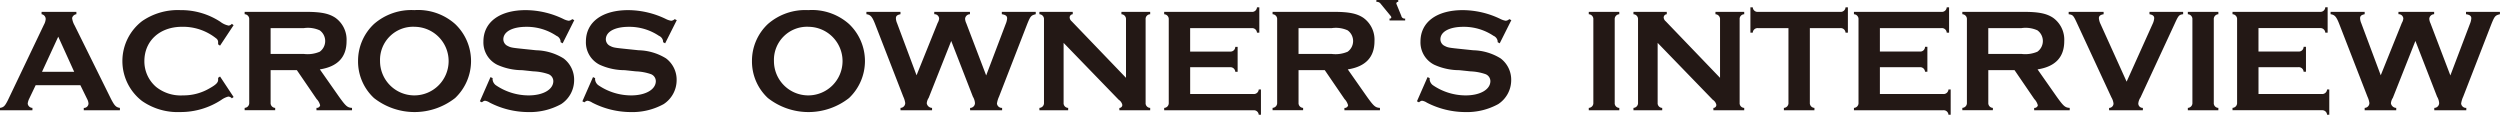 <svg xmlns="http://www.w3.org/2000/svg" preserveAspectRatio="none" width="339.032" height="15.562" viewBox="0 0 339.032 15.562"><defs><style>.cls-1{fill:#231815;fill-rule:evenodd}</style></defs><path id="owner_interview.svg" class="cls-1" d="M370.962 211.523l.921 1.881a1.5 1.5 0 0 1 .18.6.611.611 0 0 1-.641.6v.32h4.9v-.324c-.52-.08-.72-.28-1.2-1.2l-4.941-9.982a2.635 2.635 0 0 1-.34-1 .684.684 0 0 1 .58-.52v-.32H365.7v.32a.667.667 0 0 1 .56.64 1.876 1.876 0 0 1-.24.781l-4.9 10.262c-.4.78-.56.94-1.06 1.02v.32h4.4v-.321a.664.664 0 0 1-.64-.58 2.01 2.01 0 0 1 .18-.62l.9-1.881h6.061zm-.84-1.82h-4.361l2.2-4.761zm19.781.64l-.26.18v.28c0 .36-.3.66-1.12 1.12a6.962 6.962 0 0 1-3.641.981 5.33 5.33 0 0 1-3.641-1.141 4.56 4.56 0 0 1-1.6-3.5c0-2.761 2.1-4.661 5.1-4.661a7.2 7.2 0 0 1 4.621 1.56.625.625 0 0 1 .28.56v.26l.26.18 1.84-2.78-.24-.18a.7.7 0 0 1-.42.24 2.69 2.69 0 0 1-1.14-.521 9.7 9.7 0 0 0-5.421-1.58 8.524 8.524 0 0 0-5.2 1.5 6.833 6.833 0 0 0 0 10.823 8.462 8.462 0 0 0 5.181 1.5 10.043 10.043 0 0 0 5.561-1.64 2.867 2.867 0 0 1 .96-.46.681.681 0 0 1 .48.24l.24-.18zm6.858-.86h3.561L403 213.4a1.866 1.866 0 0 1 .48.86.469.469 0 0 1-.5.34v.32h4.82v-.32c-.62-.04-.82-.2-1.78-1.54l-2.581-3.681c2.421-.38 3.621-1.66 3.621-3.841a3.647 3.647 0 0 0-1.52-3.161c-.88-.58-1.941-.8-3.981-.8h-8.319v.32a.652.652 0 0 1 .62.7v11.3a.652.652 0 0 1-.62.7v.32h4.141v-.317a.652.652 0 0 1-.62-.7v-4.421zm0-2.2v-3.5h4.5a3.882 3.882 0 0 1 2.16.3 1.789 1.789 0 0 1 0 2.9 4.177 4.177 0 0 1-2.16.3h-4.5zm19.5-5.941a7.7 7.7 0 0 0-5.481 1.881 6.84 6.84 0 0 0-2.161 5.021 6.768 6.768 0 0 0 2.161 5.021 8.913 8.913 0 0 0 11 0 6.914 6.914 0 0 0 0-10.042 7.558 7.558 0 0 0-5.518-1.882zm0 2.261a4.651 4.651 0 1 1-4.661 4.641 4.489 4.489 0 0 1 4.662-4.644zm21.681-.9l-.28-.14a.8.8 0 0 1-.48.22 2.333 2.333 0 0 1-.68-.22 11.847 11.847 0 0 0-5.142-1.22c-3.54 0-5.741 1.62-5.741 4.261a3.387 3.387 0 0 0 1.861 3.141 8.178 8.178 0 0 0 3.4.74l1.5.16a7.086 7.086 0 0 1 2 .36 1.031 1.031 0 0 1 .72.96c0 1.14-1.38 1.941-3.34 1.941a7.9 7.9 0 0 1-4.481-1.4 1.1 1.1 0 0 1-.42-.82.428.428 0 0 1 .02-.12l-.3-.14-1.44 3.281.28.14a.786.786 0 0 1 .4-.22 1.613 1.613 0 0 1 .66.26 11.5 11.5 0 0 0 5.222 1.28 8.814 8.814 0 0 0 4.461-1.08 3.884 3.884 0 0 0 1.76-3.261 3.611 3.611 0 0 0-1.44-2.94 7.365 7.365 0 0 0-3.7-1.1l-1.541-.16c-1.74-.18-1.9-.2-2.32-.42a1 1 0 0 1-.6-.9c0-1.04 1.22-1.7 3.121-1.7a7.217 7.217 0 0 1 4.08 1.22.942.942 0 0 1 .561.7v.16l.28.16zm13.9 0l-.28-.14a.8.8 0 0 1-.48.22 2.333 2.333 0 0 1-.68-.22 11.847 11.847 0 0 0-5.142-1.22c-3.54 0-5.741 1.62-5.741 4.261a3.387 3.387 0 0 0 1.861 3.141 8.178 8.178 0 0 0 3.4.74l1.5.16a7.086 7.086 0 0 1 2 .36 1.031 1.031 0 0 1 .72.96c0 1.14-1.38 1.941-3.34 1.941a7.9 7.9 0 0 1-4.481-1.4 1.1 1.1 0 0 1-.42-.82.428.428 0 0 1 .02-.12l-.3-.14-1.44 3.281.28.14a.786.786 0 0 1 .4-.22 1.613 1.613 0 0 1 .66.26 11.5 11.5 0 0 0 5.222 1.28 8.814 8.814 0 0 0 4.461-1.08 3.884 3.884 0 0 0 1.76-3.261 3.611 3.611 0 0 0-1.44-2.94 7.365 7.365 0 0 0-3.7-1.1l-1.541-.16c-1.74-.18-1.9-.2-2.32-.42a1 1 0 0 1-.6-.9c0-1.04 1.22-1.7 3.121-1.7a7.217 7.217 0 0 1 4.08 1.22.942.942 0 0 1 .561.7v.16l.28.16zm17.839-1.36a7.7 7.7 0 0 0-5.481 1.881 6.84 6.84 0 0 0-2.161 5.021 6.768 6.768 0 0 0 2.161 5.021 8.913 8.913 0 0 0 11 0 6.914 6.914 0 0 0 0-10.042 7.558 7.558 0 0 0-5.518-1.883zm0 2.261a4.651 4.651 0 1 1-4.661 4.641 4.489 4.489 0 0 1 4.662-4.645zm19.38 1.92l2.939 7.56a1.923 1.923 0 0 1 .28.88.66.66 0 0 1-.66.64v.32h4.341v-.324a.669.669 0 0 1-.7-.58 3.286 3.286 0 0 1 .28-.94l3.821-9.842c.44-1.081.52-1.181 1.16-1.341v-.32h-4.6v.32c.52.08.72.24.72.56a2.429 2.429 0 0 1-.2.781L493.8 210.2l-2.7-7.081a1.658 1.658 0 0 1-.16-.6.668.668 0 0 1 .66-.62v-.32h-4.841v.32a.613.613 0 0 1 .66.58 1.38 1.38 0 0 1-.2.6l-2.861 7.1-2.64-7.061a1.892 1.892 0 0 1-.16-.661c0-.32.16-.46.62-.56v-.32h-4.618v.32c.56.08.78.32 1.18 1.341l3.821 9.842a2.913 2.913 0 0 1 .26.86.658.658 0 0 1-.64.66v.32h4.281v-.32a.751.751 0 0 1-.72-.62 1.552 1.552 0 0 1 .26-.74zm15.239.26l7.482 7.722a1.092 1.092 0 0 1 .48.68.4.4 0 0 1-.4.42v.32h4.18v-.326a.639.639 0 0 1-.62-.7v-11.3a.639.639 0 0 1 .62-.7v-.32h-3.9v.32a.652.652 0 0 1 .62.7v7.922l-7.362-7.662a.751.751 0 0 1-.28-.52.45.45 0 0 1 .42-.44v-.32h-4.52v.32a.652.652 0 0 1 .62.7v11.3a.652.652 0 0 1-.62.7v.32h3.9v-.32a.639.639 0 0 1-.62-.7v-8.122zm17.16 3.3h5.421a.652.652 0 0 1 .7.62h.32v-3.381h-.32a.643.643 0 0 1-.7.64h-5.421v-3.18h8.362a.652.652 0 0 1 .7.62h.32v-3.441h-.32a.652.652 0 0 1-.7.62H517.94v.32a.652.652 0 0 1 .62.7v11.3a.652.652 0 0 1-.62.7v.32h12.123a.652.652 0 0 1 .7.62h.3V212.1h-.3a.663.663 0 0 1-.7.621h-8.6v-3.641zm14.7.4h3.561l2.68 3.921a1.866 1.866 0 0 1 .48.86.469.469 0 0 1-.5.34v.32h4.819v-.325c-.62-.04-.82-.2-1.78-1.54l-2.581-3.681c2.421-.38 3.621-1.66 3.621-3.841a3.647 3.647 0 0 0-1.52-3.161c-.88-.58-1.941-.8-3.981-.8h-8.319v.32a.652.652 0 0 1 .62.7v11.3a.652.652 0 0 1-.62.7v.32h4.141v-.317a.652.652 0 0 1-.62-.7v-4.421zm0-2.2v-3.5h4.5a3.882 3.882 0 0 1 2.16.3 1.789 1.789 0 0 1 0 2.9 4.177 4.177 0 0 1-2.16.3h-4.5zm10.56-7.321v.26a.626.626 0 0 1 .58.26l1.38 1.68a.319.319 0 0 1 .06.16.162.162 0 0 1-.2.16h-.04v.26h2.12v-.26a.442.442 0 0 1-.52-.36l-.64-1.56a.509.509 0 0 1-.04-.14.233.233 0 0 1 .26-.2v-.26h-2.96zm18.3 2.74l-.28-.14a.8.8 0 0 1-.48.22 2.333 2.333 0 0 1-.68-.22 11.847 11.847 0 0 0-5.142-1.22c-3.54 0-5.741 1.62-5.741 4.261a3.387 3.387 0 0 0 1.861 3.141 8.178 8.178 0 0 0 3.4.74l1.5.16a7.086 7.086 0 0 1 2 .36 1.031 1.031 0 0 1 .72.96c0 1.14-1.38 1.941-3.34 1.941a7.9 7.9 0 0 1-4.481-1.4 1.1 1.1 0 0 1-.42-.82.428.428 0 0 1 .02-.12l-.3-.14-1.44 3.281.28.14a.786.786 0 0 1 .4-.22 1.613 1.613 0 0 1 .66.26 11.5 11.5 0 0 0 5.222 1.28 8.814 8.814 0 0 0 4.461-1.08 3.884 3.884 0 0 0 1.76-3.261 3.611 3.611 0 0 0-1.44-2.94 7.365 7.365 0 0 0-3.7-1.1l-1.541-.16c-1.74-.18-1.9-.2-2.32-.42a1 1 0 0 1-.6-.9c0-1.04 1.22-1.7 3.121-1.7a7.217 7.217 0 0 1 4.08 1.22.942.942 0 0 1 .561.7v.16l.28.16zm14.638 11.9a.639.639 0 0 1-.62-.7V202.6a.652.652 0 0 1 .62-.7v-.32h-4.138v.32a.652.652 0 0 1 .62.7v11.3a.652.652 0 0 1-.62.7v.32h4.141v-.32zm5.2-8.822l7.482 7.722a1.092 1.092 0 0 1 .48.68.4.4 0 0 1-.4.42v.32h4.18v-.323a.639.639 0 0 1-.62-.7v-11.3a.639.639 0 0 1 .62-.7v-.32h-3.9v.32a.652.652 0 0 1 .62.7v7.922l-7.362-7.662a.751.751 0 0 1-.28-.52.45.45 0 0 1 .42-.44v-.32h-4.518v.32a.652.652 0 0 1 .62.7v11.3a.652.652 0 0 1-.62.7v.32h3.9v-.32a.639.639 0 0 1-.62-.7v-8.122zm20.641-2h4.141a.652.652 0 0 1 .7.62h.32v-3.441h-.32a.652.652 0 0 1-.7.62h-11.18a.652.652 0 0 1-.7-.62h-.32v3.44h.32a.652.652 0 0 1 .7-.62h4.14v10.12a.652.652 0 0 1-.62.7v.32h4.141v-.32a.652.652 0 0 1-.62-.7v-10.118zm9.5 5.3h5.421a.652.652 0 0 1 .7.62h.32v-3.381h-.32a.643.643 0 0 1-.7.64H615v-3.18h8.362a.652.652 0 0 1 .7.62h.32v-3.441h-.32a.652.652 0 0 1-.7.62H611.48v.32a.652.652 0 0 1 .62.7v11.3a.652.652 0 0 1-.62.7v.32h12.12a.652.652 0 0 1 .7.62h.3V212.1h-.3a.663.663 0 0 1-.7.621H615v-3.641zm14.7.4h3.561l2.68 3.921a1.866 1.866 0 0 1 .48.86.469.469 0 0 1-.5.34v.32h4.821v-.322c-.62-.04-.82-.2-1.78-1.54l-2.581-3.681c2.421-.38 3.621-1.66 3.621-3.841a3.647 3.647 0 0 0-1.52-3.161c-.88-.58-1.941-.8-3.981-.8h-8.32v.32a.652.652 0 0 1 .62.7v11.3a.652.652 0 0 1-.62.7v.32h4.141v-.317a.652.652 0 0 1-.62-.7v-4.421zm0-2.2v-3.5h4.5a3.882 3.882 0 0 1 2.16.3 1.789 1.789 0 0 1 0 2.9 4.177 4.177 0 0 1-2.16.3h-4.5zm26.422-5.7h-4.561v.32c.46.08.64.24.64.54a2.129 2.129 0 0 1-.22.781l-3.52 7.821-3.541-7.821a2.234 2.234 0 0 1-.22-.781c0-.3.18-.46.64-.54v-.32H640.6v.32c.58.08.64.14 1.18 1.321l4.621 9.962a2.036 2.036 0 0 1 .28.84.6.6 0 0 1-.6.58v.32h4.581v-.324a.6.6 0 0 1-.62-.58 1.752 1.752 0 0 1 .3-.84l4.621-9.962c.54-1.181.6-1.241 1.16-1.321v-.32zM660.9 214.6a.639.639 0 0 1-.62-.7v-11.3a.652.652 0 0 1 .62-.7v-.32h-4.14v.32a.652.652 0 0 1 .62.7v11.3a.652.652 0 0 1-.62.7v.32h4.14v-.32zm5.44-5.521h5.421a.652.652 0 0 1 .7.62h.32v-3.381h-.32a.643.643 0 0 1-.7.64h-5.421v-3.18h8.36a.652.652 0 0 1 .7.62h.32v-3.441h-.32a.652.652 0 0 1-.7.62h-11.88v.32a.652.652 0 0 1 .62.7v11.3a.652.652 0 0 1-.62.7v.32h12.123a.652.652 0 0 1 .7.62h.3V212.1h-.3a.663.663 0 0 1-.7.621h-8.6v-3.641zm21.281-3.561l2.941 7.562a1.923 1.923 0 0 1 .28.88.66.66 0 0 1-.66.64v.32h4.341v-.32a.669.669 0 0 1-.7-.58 3.286 3.286 0 0 1 .28-.94l3.821-9.842c.44-1.081.52-1.181 1.16-1.341v-.32h-4.6v.32c.52.08.72.24.72.56a2.429 2.429 0 0 1-.2.781l-2.641 6.961-2.7-7.081a1.658 1.658 0 0 1-.16-.6.668.668 0 0 1 .66-.62v-.32h-4.841v.32a.613.613 0 0 1 .66.58 1.38 1.38 0 0 1-.2.6l-2.861 7.1-2.64-7.061a1.892 1.892 0 0 1-.16-.661c0-.32.16-.46.62-.56v-.32h-4.621v.32c.56.08.78.32 1.18 1.341l3.821 9.842a2.913 2.913 0 0 1 .26.86.658.658 0 0 1-.64.66v.32h4.281v-.319a.751.751 0 0 1-.72-.62 1.552 1.552 0 0 1 .26-.74z" transform="translate(-360.062 -199.969)"/></svg>